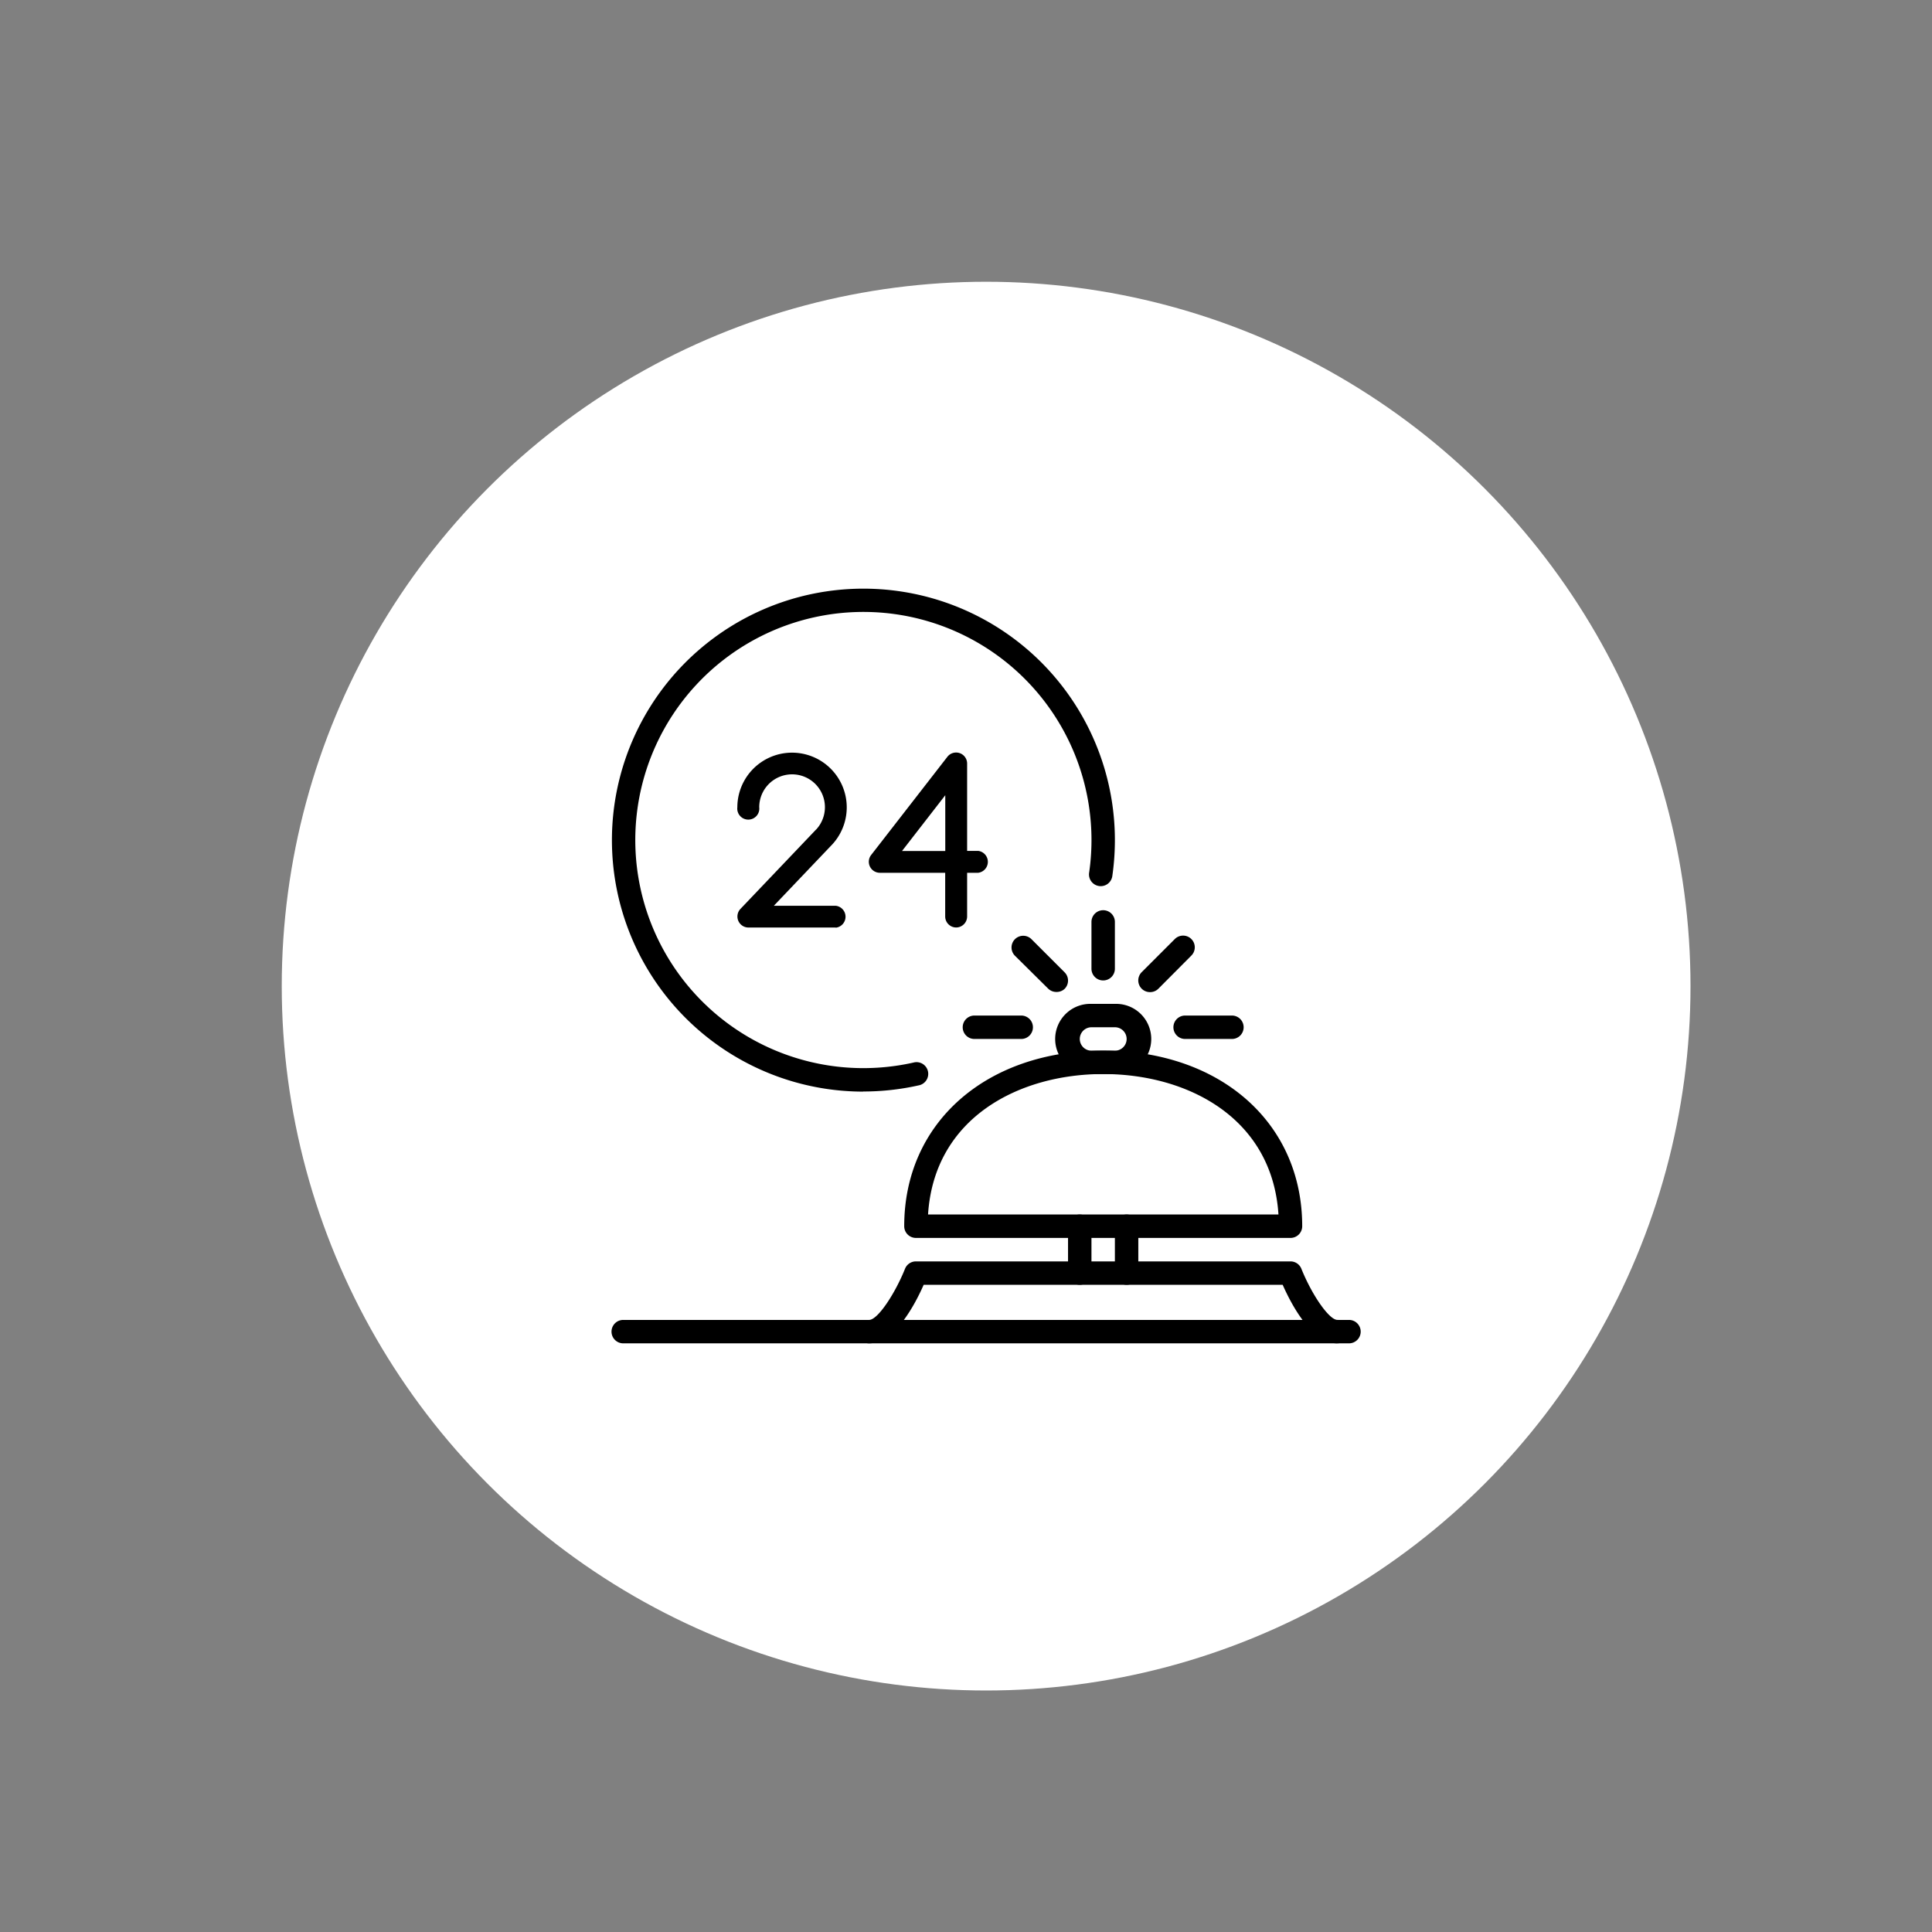 <svg xmlns="http://www.w3.org/2000/svg" xmlns:xlink="http://www.w3.org/1999/xlink" width="48" height="48" viewBox="0 0 48 48">
  <rect x="0" y="0" width="48" height="48" fill="#808080" stroke="none"/>
  <defs>
    <clipPath id="clip-_24_hour_front_desk">
      <rect width="48" height="48"/>
    </clipPath>
  </defs>
  <g id="_24_hour_front_desk" data-name="24 hour front desk" clip-path="url(#clip-_24_hour_front_desk)">
    <circle id="Ellipse_1" data-name="Ellipse 1" cx="17.5" cy="17.5" r="17.5" transform="translate(7 7)" fill="#fff"/>
    <g id="_24-hour-front-desk" data-name="24-hour-front-desk" transform="translate(15.193 14.6)">
      <path id="Path_2109" data-name="Path 2109" d="M6.268,12.521a6.248,6.248,0,1,1,6.19-5.362.291.291,0,1,1-.576-.082A5.667,5.667,0,1,0,7.513,11.8a.291.291,0,1,1,.127.567,6.275,6.275,0,0,1-1.373.151Z" transform="translate(-0.015 0)"/>
      <path id="Path_2110" data-name="Path 2110" d="M109.6,162.653h-9.307a.291.291,0,0,1-.291-.291c0-2.569,2.032-4.363,4.944-4.363s4.944,1.794,4.944,4.363a.291.291,0,0,1-.291.291Zm-9.006-.582H109.3c-.156-2.408-2.264-3.49-4.353-3.49s-4.2,1.082-4.353,3.49Z" transform="translate(-92.73 -146.497)"/>
      <path id="Line_162" data-name="Line 162" d="M14.322-3.418H-3.709A.291.291,0,0,1-4-3.709.291.291,0,0,1-3.709-4H14.322a.291.291,0,0,1,.291.291.291.291,0,0,1-.291.291Z" transform="translate(4 22.193)"/>
      <path id="Path_2111" data-name="Path 2111" d="M95.924,232.036c-.631,0-1.136-.956-1.356-1.454h-8.92c-.22.5-.725,1.454-1.356,1.454a.291.291,0,1,1,0-.582c.22,0,.653-.671.893-1.271a.291.291,0,0,1,.27-.183h9.307a.291.291,0,0,1,.27.182c.267.664.693,1.271.893,1.271a.291.291,0,1,1,0,.582Z" transform="translate(-77.893 -213.261)"/>
      <path id="Path_2112" data-name="Path 2112" d="M152.873,142h.582a.873.873,0,1,1,0,1.745h-.582a.873.873,0,1,1,0-1.745Zm.582,1.163a.291.291,0,0,0,0-.582h-.582a.291.291,0,0,0,0,.582Z" transform="translate(-140.948 -131.659)"/>
      <path id="Line_163" data-name="Line 163" d="M-3.709-2.255A.291.291,0,0,1-4-2.546V-3.709A.291.291,0,0,1-3.709-4a.291.291,0,0,1,.291.291v1.163a.291.291,0,0,1-.291.291Z" transform="translate(15.342 19.575)"/>
      <path id="Line_164" data-name="Line 164" d="M-3.709-2.255A.291.291,0,0,1-4-2.546V-3.709A.291.291,0,0,1-3.709-4a.291.291,0,0,1,.291.291v1.163a.291.291,0,0,1-.291.291Z" transform="translate(16.506 19.575)"/>
      <path id="Line_165" data-name="Line 165" d="M-3.709-2.255A.291.291,0,0,1-4-2.546V-3.709A.291.291,0,0,1-3.709-4a.291.291,0,0,1,.291.291v1.163a.291.291,0,0,1-.291.291Z" transform="translate(15.924 12.014)"/>
      <path id="Line_166" data-name="Line 166" d="M-3.709-2.595a.29.29,0,0,1-.206-.085.291.291,0,0,1,0-.411l.823-.823a.291.291,0,0,1,.411,0,.291.291,0,0,1,0,.411L-3.5-2.68A.29.29,0,0,1-3.709-2.595Z" transform="translate(17.087 12.644)"/>
      <path id="Line_167" data-name="Line 167" d="M-2.546-3.418H-3.709A.291.291,0,0,1-4-3.709.291.291,0,0,1-3.709-4h1.163a.291.291,0,0,1,.291.291A.291.291,0,0,1-2.546-3.418Z" transform="translate(17.96 14.631)"/>
      <path id="Line_168" data-name="Line 168" d="M-2.886-2.6a.29.29,0,0,1-.206-.085L-3.915-3.5a.291.291,0,0,1,0-.411.291.291,0,0,1,.411,0l.823.823a.291.291,0,0,1,0,.411A.29.29,0,0,1-2.886-2.6Z" transform="translate(13.938 12.645)"/>
      <path id="Line_169" data-name="Line 169" d="M-2.546-3.418H-3.709A.291.291,0,0,1-4-3.709.291.291,0,0,1-3.709-4h1.163a.291.291,0,0,1,.291.291A.291.291,0,0,1-2.546-3.418Z" transform="translate(12.725 14.631)"/>
      <path id="Path_1563" data-name="Path 1563" d="M18.451,22.356H16.278a.274.274,0,0,1-.2-.459l1.876-1.969.014-.013a.816.816,0,1,0-1.42-.547.274.274,0,1,1-.544,0,1.359,1.359,0,1,1,2.345.938l-.017.017-1.422,1.493h1.541a.274.274,0,0,1,0,.544Z" transform="translate(-12.878 -13.912)"/>
      <path id="Path_1564" data-name="Path 1564" d="M30.18,22.354a.274.274,0,0,1-.274-.274V20.995H28.279a.274.274,0,0,1-.215-.439l1.9-2.447a.274.274,0,0,1,.487.167v2.175h.274a.274.274,0,0,1,0,.544h-.274v1.088A.274.274,0,0,1,30.18,22.354Zm-1.347-1.9h1.075V19.068Z" transform="translate(-21.616 -13.911)"/>
    </g>
  </g>
</svg>
